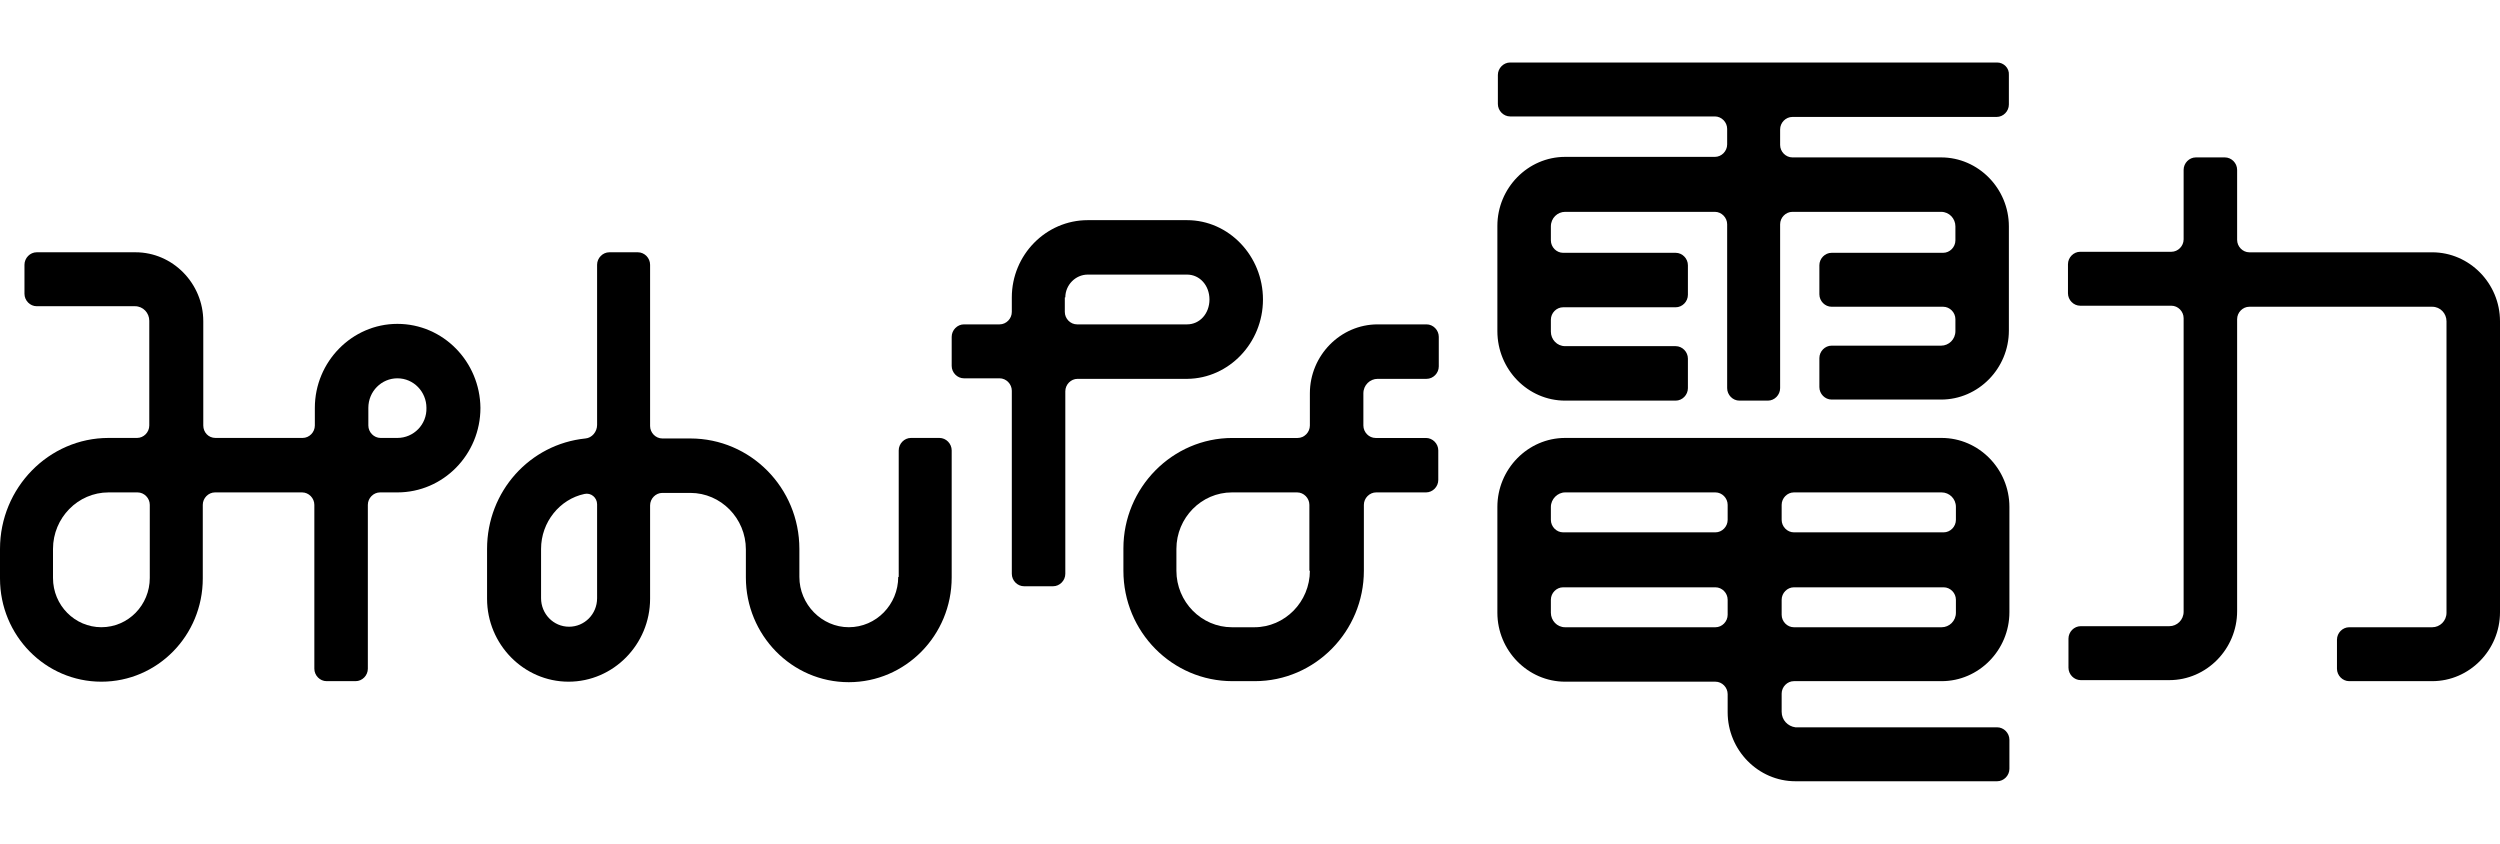 <svg width="80" height="27" viewBox="0 0 80 27" fill="none" xmlns="http://www.w3.org/2000/svg">
<g clip-path="url(#clip0_2300_25101)">
<path d="M12.716 10.364C11.266 10.364 10.075 11.575 10.075 13.052V13.616C10.075 13.832 9.896 14.014 9.684 14.014H6.896C6.668 14.014 6.505 13.832 6.505 13.616V10.281C6.505 9.069 5.527 8.073 4.337 8.073H1.174C0.962 8.073 0.783 8.256 0.783 8.472V9.401C0.783 9.617 0.962 9.799 1.174 9.799H4.32C4.581 9.799 4.777 10.015 4.777 10.264V13.616C4.777 13.832 4.598 14.014 4.386 14.014H3.473C1.565 14.014 0 15.607 0 17.566V18.511C0 20.337 1.451 21.814 3.244 21.814C5.038 21.814 6.489 20.337 6.489 18.511V16.155C6.489 15.939 6.668 15.757 6.88 15.757H9.668C9.88 15.757 10.059 15.939 10.059 16.155V21.399C10.059 21.615 10.238 21.797 10.45 21.797H11.38C11.592 21.797 11.771 21.615 11.771 21.399V16.155C11.771 15.939 11.95 15.757 12.162 15.757H12.716C14.184 15.757 15.374 14.545 15.374 13.052C15.358 11.575 14.184 10.364 12.716 10.364ZM4.793 18.495C4.793 19.358 4.108 20.071 3.244 20.071C2.397 20.071 1.696 19.374 1.696 18.495V17.566C1.696 16.57 2.494 15.757 3.473 15.757H4.402C4.614 15.757 4.793 15.939 4.793 16.155V18.495ZM12.716 14.014H12.178C11.967 14.014 11.787 13.832 11.787 13.616V13.052C11.787 12.521 12.211 12.106 12.716 12.106C13.238 12.106 13.646 12.537 13.646 13.052C13.662 13.583 13.238 14.014 12.716 14.014Z" fill="black"/>
<path d="M28.743 18.462C28.743 19.341 28.042 20.071 27.161 20.071C26.297 20.071 25.58 19.341 25.58 18.462V17.566C25.58 15.607 24.015 14.031 22.091 14.031H21.194C20.982 14.031 20.803 13.848 20.803 13.633V8.472C20.803 8.256 20.624 8.073 20.412 8.073H19.499C19.287 8.073 19.107 8.256 19.107 8.472V13.6C19.107 13.815 18.944 14.014 18.733 14.031C16.955 14.213 15.586 15.723 15.586 17.566V19.159C15.586 20.619 16.76 21.814 18.194 21.814C19.629 21.814 20.803 20.619 20.803 19.159V16.172C20.803 15.956 20.982 15.773 21.194 15.773H22.091C23.069 15.773 23.868 16.587 23.868 17.582V18.478C23.868 20.32 25.335 21.83 27.161 21.83C28.971 21.83 30.454 20.337 30.454 18.478V14.413C30.454 14.197 30.275 14.014 30.063 14.014H29.15C28.938 14.014 28.759 14.197 28.759 14.413V18.462H28.743ZM19.107 19.142C19.107 19.657 18.7 20.055 18.211 20.055C17.705 20.055 17.314 19.64 17.314 19.142V17.566C17.314 16.703 17.917 15.973 18.7 15.807C18.912 15.757 19.107 15.923 19.107 16.138V19.142Z" fill="black"/>
<path d="M40.415 9.584C40.415 8.19 39.323 7.045 37.986 7.045H34.807C33.47 7.045 32.378 8.157 32.378 9.517V9.982C32.378 10.198 32.199 10.38 31.987 10.38H30.845C30.634 10.38 30.454 10.563 30.454 10.778V11.708C30.454 11.924 30.634 12.106 30.845 12.106H31.987C32.199 12.106 32.378 12.289 32.378 12.504V18.362C32.378 18.578 32.557 18.76 32.769 18.76H33.699C33.91 18.76 34.09 18.578 34.09 18.362V12.521C34.09 12.305 34.269 12.123 34.481 12.123H38.002C39.323 12.106 40.415 10.978 40.415 9.584ZM34.09 9.517C34.09 9.119 34.416 8.787 34.807 8.787H37.986C38.394 8.787 38.703 9.136 38.703 9.584C38.703 10.032 38.394 10.38 37.986 10.38H34.465C34.253 10.38 34.074 10.198 34.074 9.982V9.517H34.09Z" fill="black"/>
<path d="M44.084 10.38C42.894 10.38 41.916 11.376 41.916 12.587V13.616C41.916 13.832 41.737 14.015 41.525 14.015H39.438C37.514 14.015 35.949 15.608 35.949 17.549V18.263C35.949 20.221 37.514 21.797 39.438 21.797H40.155C42.079 21.797 43.644 20.204 43.644 18.263V16.155C43.644 15.94 43.824 15.757 44.036 15.757H45.633C45.845 15.757 46.025 15.575 46.025 15.359V14.413C46.025 14.197 45.845 14.015 45.633 14.015H44.019C43.807 14.015 43.628 13.832 43.628 13.616V12.587C43.628 12.322 43.84 12.123 44.084 12.123H45.65C45.862 12.123 46.041 11.94 46.041 11.725V10.779C46.041 10.563 45.862 10.38 45.65 10.38H44.084ZM41.916 18.263C41.916 19.258 41.117 20.072 40.139 20.072H39.422C38.444 20.072 37.645 19.258 37.645 18.263V17.566C37.645 16.57 38.444 15.757 39.422 15.757H41.509C41.721 15.757 41.9 15.94 41.9 16.155V18.263H41.916Z" fill="black"/>
<path d="M50.084 12.82H53.622C53.834 12.82 54.013 12.637 54.013 12.421V11.476C54.013 11.26 53.834 11.077 53.622 11.077H50.084C49.823 11.077 49.628 10.861 49.628 10.613V10.231C49.628 10.015 49.807 9.833 50.019 9.833H53.622C53.834 9.833 54.013 9.65 54.013 9.434V8.488C54.013 8.273 53.834 8.09 53.622 8.09H50.019C49.807 8.09 49.628 7.908 49.628 7.692V7.244C49.628 6.978 49.84 6.779 50.084 6.779H54.877C55.089 6.779 55.269 6.962 55.269 7.177V12.421C55.269 12.637 55.448 12.82 55.66 12.82H56.573C56.785 12.82 56.964 12.637 56.964 12.421V7.177C56.964 6.962 57.144 6.779 57.356 6.779H62.116C62.377 6.779 62.573 6.995 62.573 7.244V7.692C62.573 7.908 62.393 8.09 62.181 8.09H58.611C58.399 8.09 58.22 8.273 58.22 8.488V9.418C58.22 9.633 58.399 9.816 58.611 9.816H62.181C62.393 9.816 62.573 9.999 62.573 10.214V10.596C62.573 10.861 62.361 11.061 62.116 11.061H58.611C58.399 11.061 58.22 11.243 58.22 11.459V12.388C58.22 12.604 58.399 12.786 58.611 12.786H62.116C63.306 12.786 64.284 11.791 64.284 10.579V7.244C64.284 6.032 63.306 5.037 62.116 5.037H57.356C57.144 5.037 56.964 4.854 56.964 4.639V4.141C56.964 3.925 57.144 3.742 57.356 3.742H63.893C64.105 3.742 64.284 3.56 64.284 3.344V2.398C64.301 2.183 64.121 2 63.909 2H48.324C48.112 2 47.932 2.183 47.932 2.398V3.328C47.932 3.543 48.112 3.726 48.324 3.726H54.877C55.089 3.726 55.269 3.908 55.269 4.124V4.622C55.269 4.838 55.089 5.02 54.877 5.02H50.084C48.894 5.02 47.916 6.016 47.916 7.227V10.596C47.916 11.824 48.894 12.82 50.084 12.82Z" fill="black"/>
<path d="M57.013 22.776V22.195C57.013 21.98 57.193 21.797 57.404 21.797H62.132C63.323 21.797 64.301 20.802 64.301 19.59V16.221C64.301 15.01 63.323 14.014 62.132 14.014H50.084C48.894 14.014 47.916 15.01 47.916 16.221V19.607C47.916 20.818 48.894 21.814 50.084 21.814H54.894C55.106 21.814 55.285 21.996 55.285 22.212V22.793C55.285 24.004 56.263 25 57.453 25H63.909C64.121 25 64.301 24.817 64.301 24.602V23.672C64.301 23.457 64.121 23.274 63.909 23.274H57.453C57.209 23.241 57.013 23.042 57.013 22.776ZM62.589 19.607C62.589 19.872 62.377 20.072 62.132 20.072H57.404C57.193 20.072 57.013 19.889 57.013 19.673V19.192C57.013 18.976 57.193 18.794 57.404 18.794H62.198C62.41 18.794 62.589 18.976 62.589 19.192V19.607ZM62.589 16.221V16.636C62.589 16.852 62.41 17.035 62.198 17.035H57.404C57.193 17.035 57.013 16.852 57.013 16.636V16.155C57.013 15.939 57.193 15.757 57.404 15.757H62.132C62.377 15.757 62.589 15.956 62.589 16.221ZM49.628 16.221C49.628 15.973 49.84 15.757 50.084 15.757H54.894C55.106 15.757 55.285 15.939 55.285 16.155V16.636C55.285 16.852 55.106 17.035 54.894 17.035H50.019C49.807 17.035 49.628 16.852 49.628 16.636V16.221ZM50.084 20.072C49.823 20.072 49.628 19.856 49.628 19.607V19.192C49.628 18.976 49.807 18.794 50.019 18.794H54.894C55.106 18.794 55.285 18.976 55.285 19.192V19.673C55.285 19.889 55.106 20.072 54.894 20.072H50.084Z" fill="black"/>
<path d="M77.831 8.074H71.978C71.767 8.074 71.588 7.891 71.588 7.675V5.435C71.588 5.219 71.408 5.037 71.196 5.037H70.267C70.055 5.037 69.876 5.219 69.876 5.435V7.659C69.876 7.875 69.696 8.057 69.484 8.057H66.566C66.354 8.057 66.175 8.24 66.175 8.455V9.385C66.175 9.6 66.354 9.783 66.566 9.783H69.484C69.696 9.783 69.876 9.965 69.876 10.181V19.574C69.876 19.839 69.664 20.038 69.419 20.038H66.582C66.37 20.038 66.191 20.221 66.191 20.437V21.366C66.191 21.582 66.37 21.764 66.582 21.764H69.419C70.609 21.764 71.588 20.768 71.588 19.557V10.214C71.588 9.999 71.767 9.816 71.978 9.816H77.831C78.093 9.816 78.288 10.032 78.288 10.281V19.607C78.288 19.872 78.076 20.072 77.831 20.072H75.174C74.962 20.072 74.783 20.254 74.783 20.47V21.399C74.783 21.615 74.962 21.797 75.174 21.797H77.831C79.022 21.797 80 20.802 80 19.59V10.281C80 9.069 79.022 8.074 77.831 8.074Z" fill="black"/>
</g>
<defs>
<clipPath id="clip0_2300_25101">
<rect width="80" height="23" fill="white" transform="translate(0 2)"/>
</clipPath>
</defs>
</svg>
